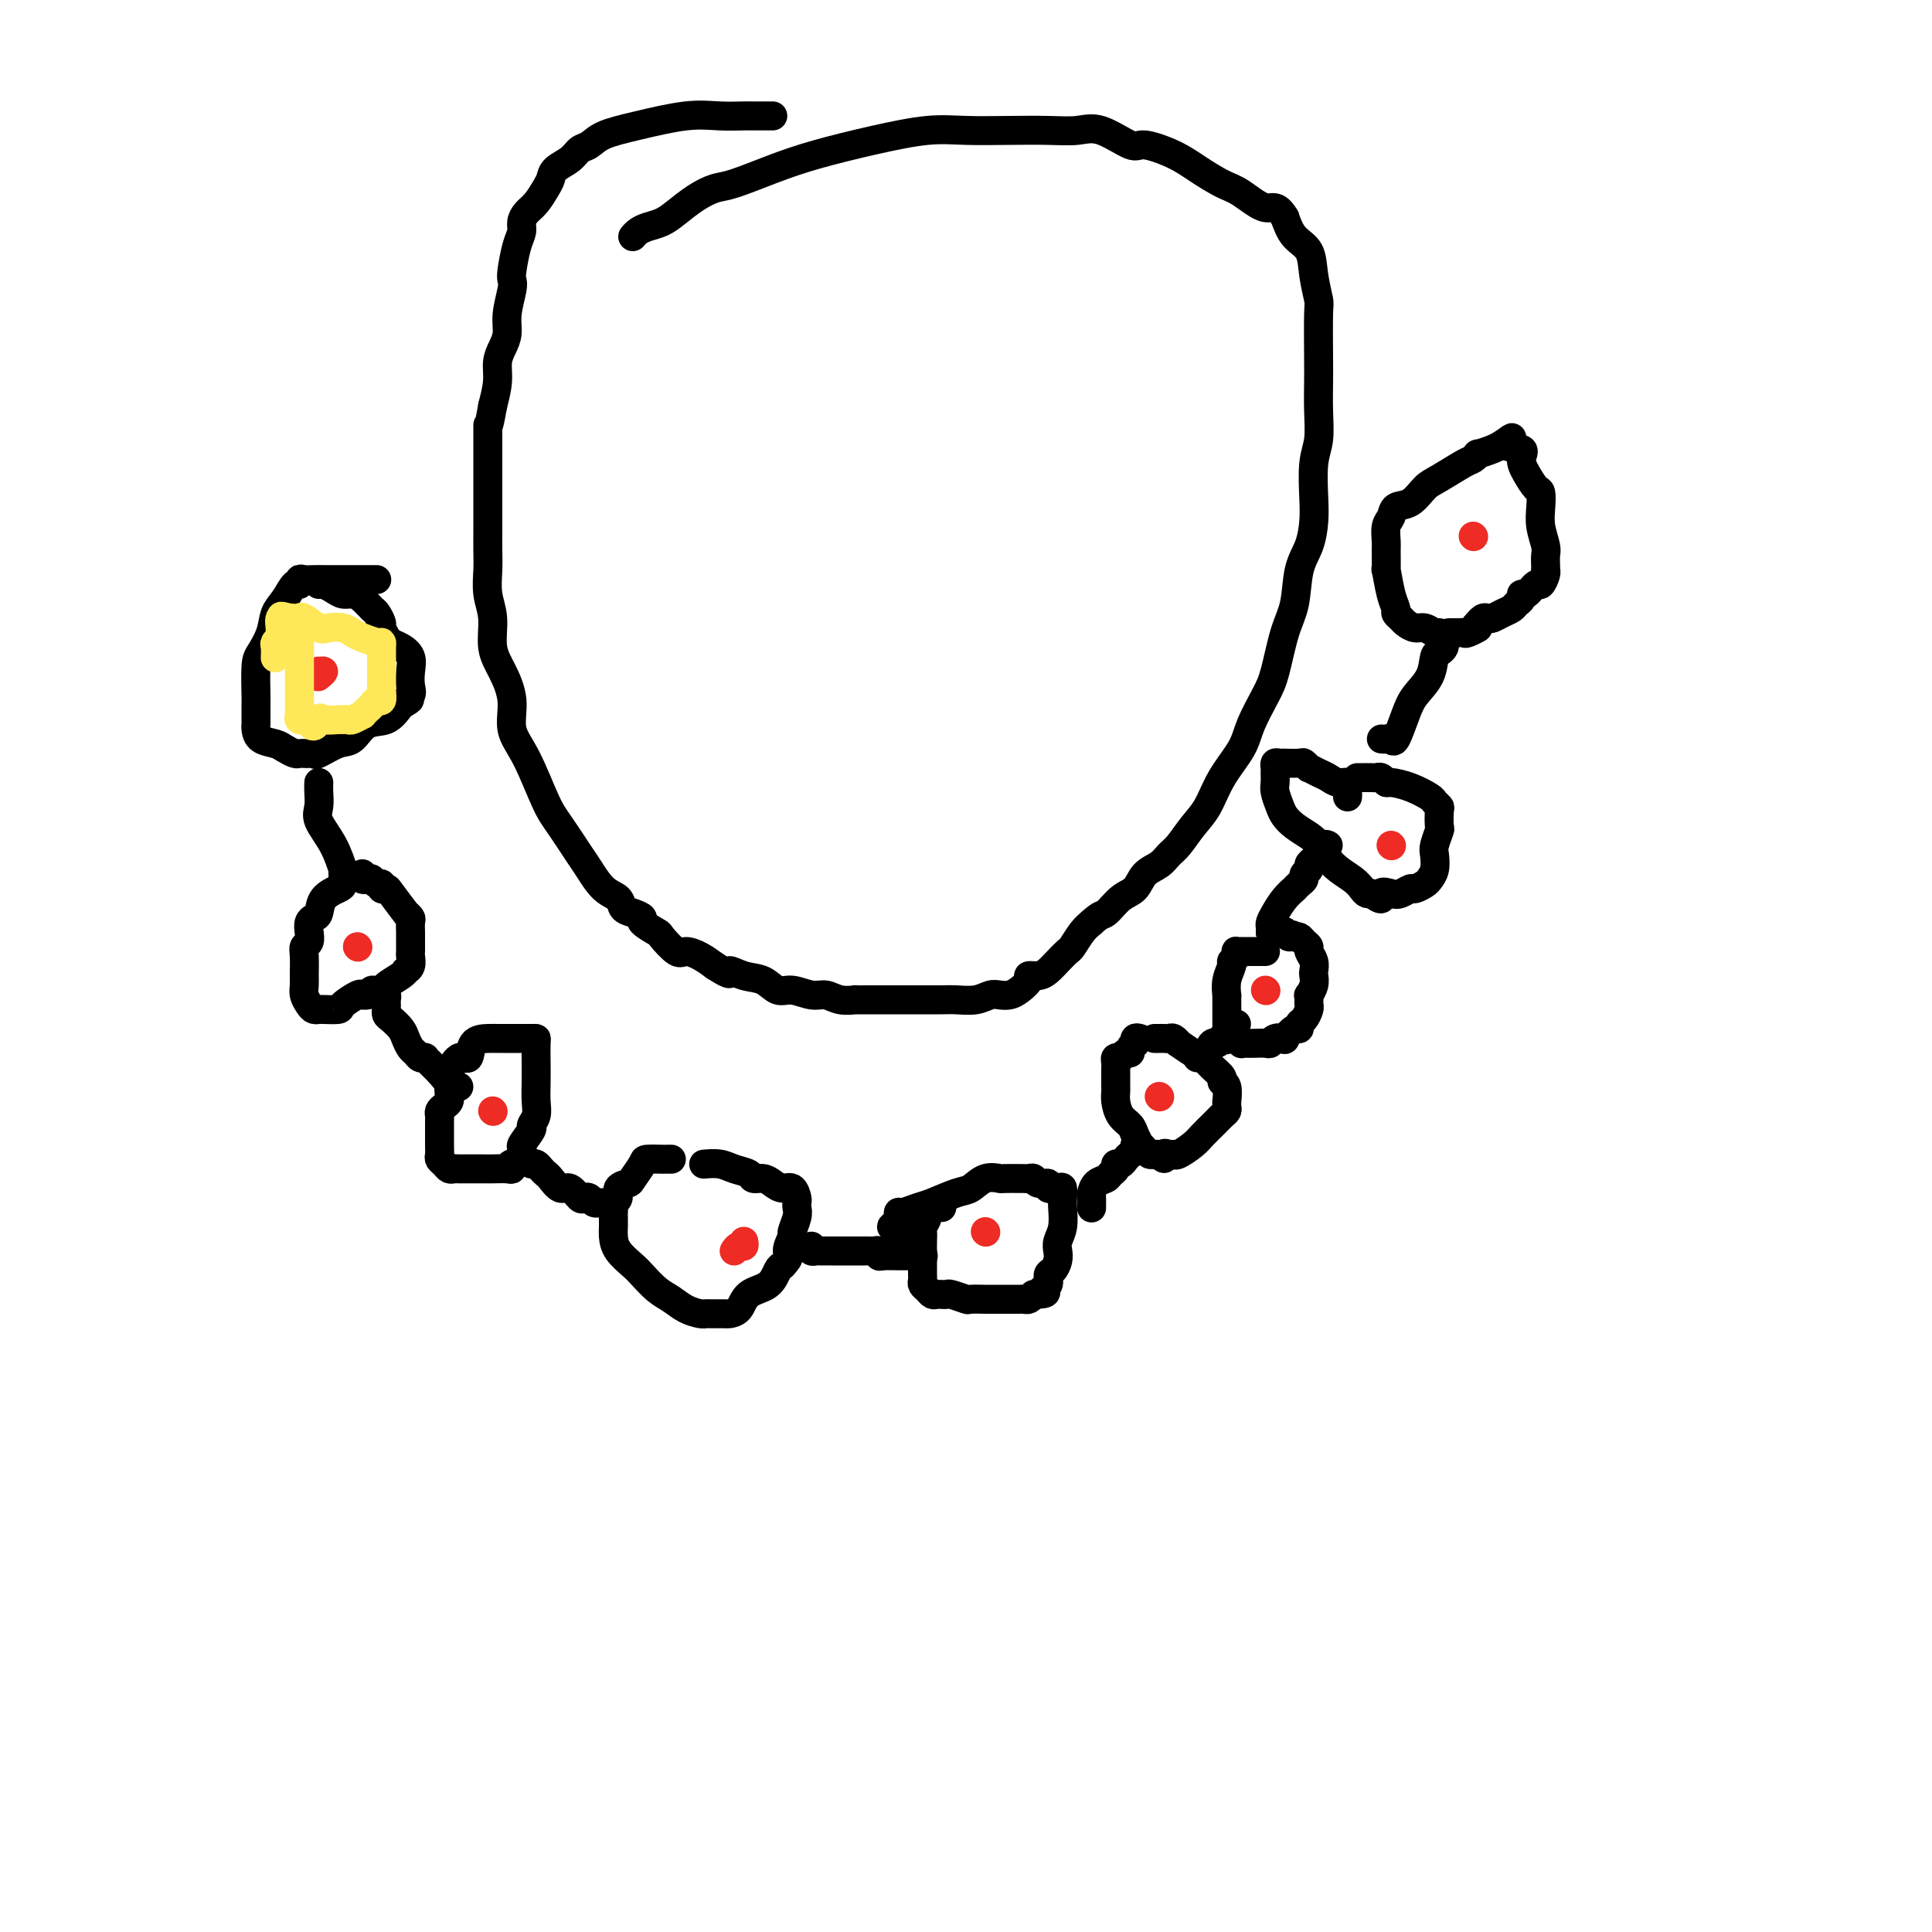 <svg viewBox='0 0 400 400' version='1.1' xmlns='http://www.w3.org/2000/svg' xmlns:xlink='http://www.w3.org/1999/xlink'><g fill='none' stroke='#000000' stroke-width='6' stroke-linecap='round' stroke-linejoin='round'><path d='M78,120c-3.939,0.003 -7.878,0.005 -10,0c-2.122,-0.005 -2.427,-0.018 -3,0c-0.573,0.018 -1.413,0.066 -2,0c-0.587,-0.066 -0.921,-0.248 -1,0c-0.079,0.248 0.096,0.925 0,1c-0.096,0.075 -0.463,-0.454 -1,0c-0.537,0.454 -1.244,1.889 -2,3c-0.756,1.111 -1.562,1.899 -2,3c-0.438,1.101 -0.510,2.517 -1,4c-0.490,1.483 -1.399,3.035 -2,4c-0.601,0.965 -0.893,1.344 -1,3c-0.107,1.656 -0.029,4.589 0,6c0.029,1.411 0.009,1.299 0,2c-0.009,0.701 -0.007,2.215 0,3c0.007,0.785 0.018,0.840 0,1c-0.018,0.160 -0.065,0.425 0,1c0.065,0.575 0.241,1.461 1,2c0.759,0.539 2.101,0.733 3,1c0.899,0.267 1.354,0.608 2,1c0.646,0.392 1.483,0.837 2,1c0.517,0.163 0.713,0.046 1,0c0.287,-0.046 0.664,-0.020 1,0c0.336,0.020 0.631,0.033 1,0c0.369,-0.033 0.811,-0.111 1,0c0.189,0.111 0.126,0.410 1,0c0.874,-0.410 2.684,-1.530 4,-2c1.316,-0.470 2.136,-0.291 3,-1c0.864,-0.709 1.771,-2.306 3,-3c1.229,-0.694 2.780,-0.484 4,-1c1.220,-0.516 2.110,-1.758 3,-3'/><path d='M83,146c3.106,-1.735 1.370,-1.073 1,-1c-0.370,0.073 0.627,-0.442 1,-1c0.373,-0.558 0.122,-1.157 0,-2c-0.122,-0.843 -0.114,-1.929 0,-3c0.114,-1.071 0.333,-2.127 0,-3c-0.333,-0.873 -1.218,-1.561 -2,-2c-0.782,-0.439 -1.463,-0.627 -2,-1c-0.537,-0.373 -0.932,-0.930 -1,-1c-0.068,-0.070 0.190,0.347 0,0c-0.190,-0.347 -0.827,-1.458 -1,-2c-0.173,-0.542 0.120,-0.513 0,-1c-0.120,-0.487 -0.651,-1.489 -1,-2c-0.349,-0.511 -0.516,-0.532 -1,-1c-0.484,-0.468 -1.285,-1.383 -2,-2c-0.715,-0.617 -1.344,-0.936 -2,-1c-0.656,-0.064 -1.339,0.126 -2,0c-0.661,-0.126 -1.302,-0.570 -2,-1c-0.698,-0.430 -1.455,-0.847 -2,-1c-0.545,-0.153 -0.877,-0.041 -1,0c-0.123,0.041 -0.035,0.012 0,0c0.035,-0.012 0.018,-0.006 0,0'/><path d='M66,162c-0.020,0.567 -0.040,1.133 0,2c0.040,0.867 0.141,2.033 0,3c-0.141,0.967 -0.522,1.733 0,3c0.522,1.267 1.948,3.033 3,5c1.052,1.967 1.729,4.133 2,5c0.271,0.867 0.135,0.433 0,0'/><path d='M71,180c-0.008,0.216 -0.015,0.433 0,1c0.015,0.567 0.054,1.486 0,2c-0.054,0.514 -0.200,0.623 -1,1c-0.800,0.377 -2.253,1.021 -3,2c-0.747,0.979 -0.788,2.294 -1,3c-0.212,0.706 -0.597,0.805 -1,1c-0.403,0.195 -0.826,0.487 -1,1c-0.174,0.513 -0.099,1.247 0,2c0.099,0.753 0.223,1.524 0,2c-0.223,0.476 -0.793,0.655 -1,1c-0.207,0.345 -0.053,0.855 0,2c0.053,1.145 0.003,2.923 0,4c-0.003,1.077 0.042,1.451 0,2c-0.042,0.549 -0.169,1.271 0,2c0.169,0.729 0.635,1.463 1,2c0.365,0.537 0.631,0.876 1,1c0.369,0.124 0.842,0.031 1,0c0.158,-0.031 0.000,-0.002 0,0c-0.000,0.002 0.157,-0.024 1,0c0.843,0.024 2.372,0.098 3,0c0.628,-0.098 0.354,-0.366 1,-1c0.646,-0.634 2.212,-1.632 3,-2c0.788,-0.368 0.796,-0.105 1,0c0.204,0.105 0.602,0.053 1,0'/><path d='M76,206c1.811,-0.699 0.839,-0.948 1,-1c0.161,-0.052 1.454,0.092 2,0c0.546,-0.092 0.346,-0.419 1,-1c0.654,-0.581 2.161,-1.416 3,-2c0.839,-0.584 1.009,-0.916 1,-1c-0.009,-0.084 -0.199,0.081 0,0c0.199,-0.081 0.785,-0.407 1,-1c0.215,-0.593 0.058,-1.453 0,-2c-0.058,-0.547 -0.016,-0.780 0,-1c0.016,-0.220 0.005,-0.426 0,-1c-0.005,-0.574 -0.005,-1.516 0,-2c0.005,-0.484 0.015,-0.509 0,-1c-0.015,-0.491 -0.054,-1.448 0,-2c0.054,-0.552 0.200,-0.698 0,-1c-0.200,-0.302 -0.746,-0.761 -1,-1c-0.254,-0.239 -0.216,-0.259 0,0c0.216,0.259 0.609,0.797 0,0c-0.609,-0.797 -2.219,-2.931 -3,-4c-0.781,-1.069 -0.734,-1.075 -1,-1c-0.266,0.075 -0.845,0.230 -1,0c-0.155,-0.230 0.112,-0.845 0,-1c-0.112,-0.155 -0.604,0.151 -1,0c-0.396,-0.151 -0.694,-0.758 -1,-1c-0.306,-0.242 -0.618,-0.117 -1,0c-0.382,0.117 -0.834,0.227 -1,0c-0.166,-0.227 -0.045,-0.792 0,-1c0.045,-0.208 0.013,-0.059 0,0c-0.013,0.059 -0.006,0.030 0,0'/><path d='M78,206c0.309,0.025 0.619,0.049 1,0c0.381,-0.049 0.834,-0.172 1,0c0.166,0.172 0.044,0.638 0,1c-0.044,0.362 -0.010,0.621 0,1c0.010,0.379 -0.005,0.878 0,1c0.005,0.122 0.029,-0.133 0,0c-0.029,0.133 -0.110,0.655 0,1c0.110,0.345 0.411,0.512 1,1c0.589,0.488 1.467,1.297 2,2c0.533,0.703 0.721,1.299 1,2c0.279,0.701 0.649,1.508 1,2c0.351,0.492 0.685,0.670 1,1c0.315,0.330 0.612,0.812 1,1c0.388,0.188 0.867,0.081 1,0c0.133,-0.081 -0.080,-0.137 0,0c0.080,0.137 0.451,0.468 1,1c0.549,0.532 1.274,1.266 2,2'/><path d='M91,222c2.244,2.711 1.356,1.489 1,1c-0.356,-0.489 -0.178,-0.244 0,0'/><path d='M95,225c-0.309,0.024 -0.618,0.048 -1,0c-0.382,-0.048 -0.837,-0.168 -1,0c-0.163,0.168 -0.033,0.622 0,1c0.033,0.378 -0.030,0.679 0,1c0.030,0.321 0.152,0.663 0,1c-0.152,0.337 -0.577,0.668 -1,1c-0.423,0.332 -0.846,0.665 -1,1c-0.154,0.335 -0.041,0.674 0,1c0.041,0.326 0.011,0.640 0,1c-0.011,0.360 -0.004,0.765 0,1c0.004,0.235 0.004,0.300 0,1c-0.004,0.700 -0.012,2.034 0,3c0.012,0.966 0.045,1.565 0,2c-0.045,0.435 -0.167,0.705 0,1c0.167,0.295 0.623,0.615 1,1c0.377,0.385 0.677,0.835 1,1c0.323,0.165 0.671,0.044 1,0c0.329,-0.044 0.639,-0.012 1,0c0.361,0.012 0.772,0.003 1,0c0.228,-0.003 0.271,0.000 1,0c0.729,-0.000 2.143,-0.004 3,0c0.857,0.004 1.156,0.016 2,0c0.844,-0.016 2.234,-0.059 3,0c0.766,0.059 0.910,0.220 1,0c0.090,-0.220 0.127,-0.822 0,-1c-0.127,-0.178 -0.419,0.067 0,0c0.419,-0.067 1.548,-0.448 2,-1c0.452,-0.552 0.226,-1.276 0,-2'/><path d='M108,238c0.338,-0.673 -0.316,-0.356 0,-1c0.316,-0.644 1.601,-2.247 2,-3c0.399,-0.753 -0.089,-0.654 0,-1c0.089,-0.346 0.756,-1.136 1,-2c0.244,-0.864 0.066,-1.801 0,-3c-0.066,-1.199 -0.020,-2.661 0,-4c0.020,-1.339 0.013,-2.555 0,-4c-0.013,-1.445 -0.031,-3.119 0,-4c0.031,-0.881 0.110,-0.968 0,-1c-0.110,-0.032 -0.411,-0.009 -1,0c-0.589,0.009 -1.467,0.002 -2,0c-0.533,-0.002 -0.720,-0.001 -1,0c-0.280,0.001 -0.654,0.000 -1,0c-0.346,-0.000 -0.664,0.001 -1,0c-0.336,-0.001 -0.691,-0.002 -1,0c-0.309,0.002 -0.572,0.008 -1,0c-0.428,-0.008 -1.022,-0.030 -2,0c-0.978,0.030 -2.339,0.112 -3,1c-0.661,0.888 -0.622,2.582 -1,3c-0.378,0.418 -1.173,-0.439 -2,0c-0.827,0.439 -1.686,2.173 -2,3c-0.314,0.827 -0.084,0.747 0,1c0.084,0.253 0.023,0.838 0,1c-0.023,0.162 -0.006,-0.101 0,0c0.006,0.101 0.002,0.566 0,1c-0.002,0.434 -0.000,0.838 0,1c0.000,0.162 0.000,0.081 0,0'/><path d='M110,241c0.335,-0.086 0.670,-0.173 1,0c0.330,0.173 0.654,0.605 1,1c0.346,0.395 0.712,0.754 1,1c0.288,0.246 0.497,0.378 1,1c0.503,0.622 1.301,1.735 2,2c0.699,0.265 1.300,-0.318 2,0c0.700,0.318 1.498,1.535 2,2c0.502,0.465 0.708,0.177 1,0c0.292,-0.177 0.669,-0.244 1,0c0.331,0.244 0.614,0.797 1,1c0.386,0.203 0.874,0.054 1,0c0.126,-0.054 -0.111,-0.015 0,0c0.111,0.015 0.568,0.004 1,0c0.432,-0.004 0.838,-0.001 1,0c0.162,0.001 0.081,0.001 0,0'/><path d='M139,240c-0.286,0.001 -0.572,0.001 -1,0c-0.428,-0.001 -0.997,-0.004 -1,0c-0.003,0.004 0.562,0.015 0,0c-0.562,-0.015 -2.249,-0.055 -3,0c-0.751,0.055 -0.564,0.203 -1,1c-0.436,0.797 -1.494,2.241 -2,3c-0.506,0.759 -0.461,0.833 -1,1c-0.539,0.167 -1.661,0.426 -2,1c-0.339,0.574 0.105,1.463 0,2c-0.105,0.537 -0.760,0.721 -1,1c-0.240,0.279 -0.064,0.651 0,1c0.064,0.349 0.017,0.673 0,1c-0.017,0.327 -0.003,0.657 0,1c0.003,0.343 -0.003,0.701 0,1c0.003,0.299 0.016,0.540 0,1c-0.016,0.460 -0.062,1.138 0,2c0.062,0.862 0.232,1.907 1,3c0.768,1.093 2.134,2.233 3,3c0.866,0.767 1.234,1.162 2,2c0.766,0.838 1.932,2.119 3,3c1.068,0.881 2.038,1.360 3,2c0.962,0.640 1.915,1.439 3,2c1.085,0.561 2.303,0.883 3,1c0.697,0.117 0.873,0.030 1,0c0.127,-0.030 0.206,-0.004 1,0c0.794,0.004 2.303,-0.014 3,0c0.697,0.014 0.582,0.060 1,0c0.418,-0.060 1.369,-0.226 2,-1c0.631,-0.774 0.942,-2.156 2,-3c1.058,-0.844 2.862,-1.150 4,-2c1.138,-0.850 1.611,-2.243 2,-3c0.389,-0.757 0.695,-0.879 1,-1'/><path d='M162,262c2.018,-2.050 1.063,-2.174 1,-3c-0.063,-0.826 0.768,-2.354 1,-3c0.232,-0.646 -0.133,-0.409 0,-1c0.133,-0.591 0.766,-2.008 1,-3c0.234,-0.992 0.071,-1.557 0,-2c-0.071,-0.443 -0.049,-0.762 0,-1c0.049,-0.238 0.127,-0.393 0,-1c-0.127,-0.607 -0.458,-1.664 -1,-2c-0.542,-0.336 -1.295,0.051 -2,0c-0.705,-0.051 -1.361,-0.538 -2,-1c-0.639,-0.462 -1.262,-0.898 -2,-1c-0.738,-0.102 -1.592,0.130 -2,0c-0.408,-0.130 -0.369,-0.623 -1,-1c-0.631,-0.377 -1.932,-0.637 -3,-1c-1.068,-0.363 -1.903,-0.828 -3,-1c-1.097,-0.172 -2.456,-0.049 -3,0c-0.544,0.049 -0.272,0.025 0,0'/><path d='M168,258c-0.097,0.423 -0.195,0.845 0,1c0.195,0.155 0.682,0.041 1,0c0.318,-0.041 0.466,-0.011 1,0c0.534,0.011 1.452,0.003 2,0c0.548,-0.003 0.725,-0.001 1,0c0.275,0.001 0.647,0.000 1,0c0.353,-0.000 0.686,-0.000 1,0c0.314,0.000 0.609,0.000 1,0c0.391,-0.000 0.878,-0.000 1,0c0.122,0.000 -0.122,0.000 0,0c0.122,-0.000 0.611,-0.001 1,0c0.389,0.001 0.678,0.004 1,0c0.322,-0.004 0.676,-0.015 1,0c0.324,0.015 0.617,0.057 1,0c0.383,-0.057 0.854,-0.211 1,0c0.146,0.211 -0.034,0.789 0,1c0.034,0.211 0.283,0.057 1,0c0.717,-0.057 1.904,-0.015 3,0c1.096,0.015 2.103,0.004 3,0c0.897,-0.004 1.685,-0.001 2,0c0.315,0.001 0.158,0.001 0,0'/><path d='M195,250c-0.342,-0.012 -0.684,-0.024 -1,0c-0.316,0.024 -0.607,0.086 -1,0c-0.393,-0.086 -0.890,-0.318 -1,0c-0.110,0.318 0.167,1.187 0,2c-0.167,0.813 -0.777,1.568 -1,2c-0.223,0.432 -0.060,0.539 0,1c0.060,0.461 0.016,1.275 0,2c-0.016,0.725 -0.004,1.360 0,2c0.004,0.640 0.000,1.285 0,2c-0.000,0.715 0.003,1.501 0,2c-0.003,0.499 -0.012,0.712 0,1c0.012,0.288 0.044,0.652 0,1c-0.044,0.348 -0.166,0.682 0,1c0.166,0.318 0.618,0.621 1,1c0.382,0.379 0.694,0.834 1,1c0.306,0.166 0.604,0.044 1,0c0.396,-0.044 0.888,-0.008 1,0c0.112,0.008 -0.155,-0.012 0,0c0.155,0.012 0.732,0.056 1,0c0.268,-0.056 0.228,-0.211 1,0c0.772,0.211 2.357,0.789 3,1c0.643,0.211 0.343,0.057 1,0c0.657,-0.057 2.269,-0.015 3,0c0.731,0.015 0.581,0.004 1,0c0.419,-0.004 1.408,-0.001 2,0c0.592,0.001 0.789,0.001 1,0c0.211,-0.001 0.438,-0.003 1,0c0.562,0.003 1.460,0.011 2,0c0.540,-0.011 0.722,-0.041 1,0c0.278,0.041 0.651,0.155 1,0c0.349,-0.155 0.675,-0.577 1,-1'/><path d='M214,268c3.793,-0.041 2.274,-0.644 2,-1c-0.274,-0.356 0.697,-0.466 1,-1c0.303,-0.534 -0.064,-1.494 0,-2c0.064,-0.506 0.557,-0.560 1,-1c0.443,-0.440 0.837,-1.266 1,-2c0.163,-0.734 0.096,-1.375 0,-2c-0.096,-0.625 -0.221,-1.233 0,-2c0.221,-0.767 0.790,-1.694 1,-3c0.210,-1.306 0.062,-2.990 0,-4c-0.062,-1.010 -0.039,-1.347 0,-2c0.039,-0.653 0.095,-1.624 0,-2c-0.095,-0.376 -0.340,-0.157 -1,0c-0.660,0.157 -1.735,0.252 -2,0c-0.265,-0.252 0.279,-0.852 0,-1c-0.279,-0.148 -1.382,0.157 -2,0c-0.618,-0.157 -0.751,-0.774 -1,-1c-0.249,-0.226 -0.614,-0.060 -1,0c-0.386,0.060 -0.792,0.014 -1,0c-0.208,-0.014 -0.219,0.003 -1,0c-0.781,-0.003 -2.332,-0.027 -3,0c-0.668,0.027 -0.455,0.105 -1,0c-0.545,-0.105 -1.850,-0.393 -3,0c-1.150,0.393 -2.147,1.468 -3,2c-0.853,0.532 -1.563,0.520 -3,1c-1.437,0.480 -3.600,1.452 -5,2c-1.400,0.548 -2.035,0.672 -3,1c-0.965,0.328 -2.259,0.861 -3,1c-0.741,0.139 -0.930,-0.116 -1,0c-0.070,0.116 -0.020,0.605 0,1c0.020,0.395 0.010,0.698 0,1'/><path d='M186,253c-2.785,1.558 -0.746,0.954 0,1c0.746,0.046 0.201,0.743 0,1c-0.201,0.257 -0.057,0.073 0,0c0.057,-0.073 0.029,-0.037 0,0'/><path d='M226,250c0.001,0.087 0.002,0.174 0,0c-0.002,-0.174 -0.008,-0.610 0,-1c0.008,-0.390 0.029,-0.734 0,-1c-0.029,-0.266 -0.109,-0.452 0,-1c0.109,-0.548 0.407,-1.457 1,-2c0.593,-0.543 1.482,-0.719 2,-1c0.518,-0.281 0.664,-0.667 1,-1c0.336,-0.333 0.863,-0.614 1,-1c0.137,-0.386 -0.117,-0.877 0,-1c0.117,-0.123 0.605,0.121 1,0c0.395,-0.121 0.698,-0.607 1,-1c0.302,-0.393 0.603,-0.694 1,-1c0.397,-0.306 0.890,-0.618 1,-1c0.110,-0.382 -0.163,-0.834 0,-1c0.163,-0.166 0.761,-0.048 1,0c0.239,0.048 0.120,0.024 0,0'/><path d='M236,215c-0.414,-0.119 -0.828,-0.238 -1,0c-0.172,0.238 -0.102,0.833 0,1c0.102,0.167 0.235,-0.095 0,0c-0.235,0.095 -0.837,0.546 -1,1c-0.163,0.454 0.114,0.909 0,1c-0.114,0.091 -0.619,-0.183 -1,0c-0.381,0.183 -0.638,0.823 -1,1c-0.362,0.177 -0.829,-0.107 -1,0c-0.171,0.107 -0.046,0.606 0,1c0.046,0.394 0.012,0.683 0,1c-0.012,0.317 -0.003,0.662 0,1c0.003,0.338 0.000,0.670 0,1c-0.000,0.330 0.002,0.658 0,1c-0.002,0.342 -0.008,0.696 0,1c0.008,0.304 0.029,0.556 0,1c-0.029,0.444 -0.109,1.079 0,2c0.109,0.921 0.407,2.127 1,3c0.593,0.873 1.482,1.414 2,2c0.518,0.586 0.664,1.219 1,2c0.336,0.781 0.863,1.712 1,2c0.137,0.288 -0.117,-0.066 0,0c0.117,0.066 0.606,0.554 1,1c0.394,0.446 0.693,0.852 1,1c0.307,0.148 0.621,0.040 1,0c0.379,-0.040 0.823,-0.011 1,0c0.177,0.011 0.089,0.006 0,0'/><path d='M240,239c1.573,1.700 1.006,0.449 1,0c-0.006,-0.449 0.550,-0.098 1,0c0.450,0.098 0.793,-0.057 1,0c0.207,0.057 0.279,0.328 1,0c0.721,-0.328 2.091,-1.254 3,-2c0.909,-0.746 1.358,-1.313 2,-2c0.642,-0.687 1.479,-1.493 2,-2c0.521,-0.507 0.728,-0.715 1,-1c0.272,-0.285 0.608,-0.648 1,-1c0.392,-0.352 0.838,-0.693 1,-1c0.162,-0.307 0.039,-0.579 0,-1c-0.039,-0.421 0.005,-0.991 0,-1c-0.005,-0.009 -0.060,0.542 0,0c0.060,-0.542 0.234,-2.177 0,-3c-0.234,-0.823 -0.876,-0.835 -1,-1c-0.124,-0.165 0.271,-0.483 0,-1c-0.271,-0.517 -1.206,-1.234 -2,-2c-0.794,-0.766 -1.445,-1.582 -2,-2c-0.555,-0.418 -1.013,-0.438 -2,-1c-0.987,-0.562 -2.502,-1.667 -3,-2c-0.498,-0.333 0.021,0.107 0,0c-0.021,-0.107 -0.584,-0.761 -1,-1c-0.416,-0.239 -0.686,-0.064 -1,0c-0.314,0.064 -0.672,0.017 -1,0c-0.328,-0.017 -0.627,-0.005 -1,0c-0.373,0.005 -0.821,0.001 -1,0c-0.179,-0.001 -0.090,-0.001 0,0'/><path d='M248,219c-0.122,-0.001 -0.244,-0.002 0,0c0.244,0.002 0.853,0.007 1,0c0.147,-0.007 -0.168,-0.025 0,0c0.168,0.025 0.819,0.094 1,0c0.181,-0.094 -0.109,-0.351 0,-1c0.109,-0.649 0.617,-1.691 1,-2c0.383,-0.309 0.642,0.115 1,0c0.358,-0.115 0.817,-0.769 1,-1c0.183,-0.231 0.091,-0.037 0,0c-0.091,0.037 -0.182,-0.081 0,0c0.182,0.081 0.636,0.362 1,0c0.364,-0.362 0.636,-1.367 1,-2c0.364,-0.633 0.818,-0.895 1,-1c0.182,-0.105 0.091,-0.052 0,0'/><path d='M262,197c-0.115,0.000 -0.231,0.000 -1,0c-0.769,-0.000 -2.192,-0.001 -3,0c-0.808,0.001 -1.000,0.003 -1,0c-0.000,-0.003 0.192,-0.012 0,0c-0.192,0.012 -0.768,0.043 -1,0c-0.232,-0.043 -0.118,-0.161 0,0c0.118,0.161 0.242,0.601 0,1c-0.242,0.399 -0.849,0.758 -1,1c-0.151,0.242 0.156,0.369 0,1c-0.156,0.631 -0.774,1.768 -1,3c-0.226,1.232 -0.061,2.559 0,3c0.061,0.441 0.016,-0.003 0,0c-0.016,0.003 -0.004,0.452 0,1c0.004,0.548 0.001,1.194 0,2c-0.001,0.806 -0.000,1.773 0,2c0.000,0.227 0.000,-0.285 0,0c-0.000,0.285 -0.000,1.367 0,2c0.000,0.633 0.000,0.816 0,1'/><path d='M254,214c-0.204,2.543 -0.213,1.399 0,1c0.213,-0.399 0.648,-0.054 1,0c0.352,0.054 0.622,-0.181 1,0c0.378,0.181 0.864,0.780 1,1c0.136,0.220 -0.080,0.060 0,0c0.080,-0.060 0.454,-0.020 1,0c0.546,0.020 1.265,0.019 2,0c0.735,-0.019 1.488,-0.056 2,0c0.512,0.056 0.785,0.203 1,0c0.215,-0.203 0.373,-0.757 1,-1c0.627,-0.243 1.722,-0.173 2,0c0.278,0.173 -0.263,0.451 0,0c0.263,-0.451 1.328,-1.630 2,-2c0.672,-0.370 0.951,0.070 1,0c0.049,-0.070 -0.130,-0.648 0,-1c0.130,-0.352 0.571,-0.477 1,-1c0.429,-0.523 0.846,-1.445 1,-2c0.154,-0.555 0.045,-0.743 0,-1c-0.045,-0.257 -0.026,-0.584 0,-1c0.026,-0.416 0.059,-0.923 0,-1c-0.059,-0.077 -0.211,0.275 0,0c0.211,-0.275 0.785,-1.177 1,-2c0.215,-0.823 0.073,-1.569 0,-2c-0.073,-0.431 -0.075,-0.549 0,-1c0.075,-0.451 0.227,-1.235 0,-2c-0.227,-0.765 -0.834,-1.512 -1,-2c-0.166,-0.488 0.110,-0.719 0,-1c-0.110,-0.281 -0.607,-0.614 -1,-1c-0.393,-0.386 -0.684,-0.825 -1,-1c-0.316,-0.175 -0.658,-0.088 -1,0'/><path d='M268,194c-0.781,-1.022 -0.734,-0.078 -1,0c-0.266,0.078 -0.846,-0.711 -1,-1c-0.154,-0.289 0.116,-0.077 0,0c-0.116,0.077 -0.619,0.021 -1,0c-0.381,-0.021 -0.641,-0.006 -1,0c-0.359,0.006 -0.817,0.002 -1,0c-0.183,-0.002 -0.092,-0.001 0,0'/><path d='M263,193c0.019,-0.350 0.037,-0.700 0,-1c-0.037,-0.300 -0.130,-0.549 0,-1c0.130,-0.451 0.482,-1.105 1,-2c0.518,-0.895 1.200,-2.033 2,-3c0.800,-0.967 1.716,-1.765 2,-2c0.284,-0.235 -0.063,0.092 0,0c0.063,-0.092 0.538,-0.602 1,-1c0.462,-0.398 0.911,-0.684 1,-1c0.089,-0.316 -0.183,-0.661 0,-1c0.183,-0.339 0.822,-0.673 1,-1c0.178,-0.327 -0.106,-0.648 0,-1c0.106,-0.352 0.603,-0.735 1,-1c0.397,-0.265 0.694,-0.411 1,-1c0.306,-0.589 0.621,-1.620 1,-2c0.379,-0.380 0.823,-0.109 1,0c0.177,0.109 0.089,0.054 0,0'/><path d='M279,165c0.013,-0.342 0.025,-0.683 0,-1c-0.025,-0.317 -0.089,-0.609 0,-1c0.089,-0.391 0.331,-0.879 0,-1c-0.331,-0.121 -1.237,0.126 -2,0c-0.763,-0.126 -1.385,-0.626 -2,-1c-0.615,-0.374 -1.223,-0.622 -2,-1c-0.777,-0.378 -1.722,-0.886 -2,-1c-0.278,-0.114 0.112,0.166 0,0c-0.112,-0.166 -0.726,-0.776 -1,-1c-0.274,-0.224 -0.207,-0.061 -1,0c-0.793,0.061 -2.447,0.020 -3,0c-0.553,-0.020 -0.005,-0.017 0,0c0.005,0.017 -0.534,0.049 -1,0c-0.466,-0.049 -0.858,-0.180 -1,0c-0.142,0.180 -0.035,0.671 0,1c0.035,0.329 -0.002,0.497 0,1c0.002,0.503 0.044,1.342 0,2c-0.044,0.658 -0.174,1.135 0,2c0.174,0.865 0.651,2.117 1,3c0.349,0.883 0.571,1.398 1,2c0.429,0.602 1.067,1.291 2,2c0.933,0.709 2.162,1.436 3,2c0.838,0.564 1.285,0.964 2,2c0.715,1.036 1.698,2.708 3,4c1.302,1.292 2.923,2.202 4,3c1.077,0.798 1.608,1.482 2,2c0.392,0.518 0.644,0.870 1,1c0.356,0.130 0.816,0.037 1,0c0.184,-0.037 0.092,-0.019 0,0'/><path d='M284,185c2.831,2.170 1.909,0.596 2,0c0.091,-0.596 1.194,-0.215 2,0c0.806,0.215 1.315,0.266 2,0c0.685,-0.266 1.546,-0.847 2,-1c0.454,-0.153 0.500,0.121 1,0c0.500,-0.121 1.453,-0.636 2,-1c0.547,-0.364 0.686,-0.578 1,-1c0.314,-0.422 0.802,-1.053 1,-2c0.198,-0.947 0.105,-2.212 0,-3c-0.105,-0.788 -0.223,-1.100 0,-2c0.223,-0.900 0.788,-2.388 1,-3c0.212,-0.612 0.070,-0.348 0,-1c-0.070,-0.652 -0.069,-2.220 0,-3c0.069,-0.780 0.204,-0.773 0,-1c-0.204,-0.227 -0.747,-0.687 -1,-1c-0.253,-0.313 -0.214,-0.480 -1,-1c-0.786,-0.520 -2.396,-1.393 -4,-2c-1.604,-0.607 -3.202,-0.947 -4,-1c-0.798,-0.053 -0.795,0.182 -1,0c-0.205,-0.182 -0.619,-0.781 -1,-1c-0.381,-0.219 -0.729,-0.059 -1,0c-0.271,0.059 -0.464,0.016 -1,0c-0.536,-0.016 -1.413,-0.004 -2,0c-0.587,0.004 -0.882,0.001 -1,0c-0.118,-0.001 -0.059,-0.001 0,0'/><path d='M286,153c0.326,0.034 0.652,0.067 1,0c0.348,-0.067 0.716,-0.236 1,0c0.284,0.236 0.482,0.876 1,0c0.518,-0.876 1.357,-3.267 2,-5c0.643,-1.733 1.090,-2.807 2,-4c0.910,-1.193 2.282,-2.504 3,-4c0.718,-1.496 0.781,-3.175 1,-4c0.219,-0.825 0.595,-0.795 1,-1c0.405,-0.205 0.841,-0.643 1,-1c0.159,-0.357 0.043,-0.632 0,-1c-0.043,-0.368 -0.011,-0.830 0,-1c0.011,-0.170 0.003,-0.049 0,0c-0.003,0.049 -0.002,0.024 0,0'/><path d='M299,132c-0.358,-0.455 -0.716,-0.909 -1,-1c-0.284,-0.091 -0.496,0.183 -1,0c-0.504,-0.183 -1.302,-0.823 -2,-1c-0.698,-0.177 -1.297,0.108 -2,0c-0.703,-0.108 -1.512,-0.609 -2,-1c-0.488,-0.391 -0.656,-0.671 -1,-1c-0.344,-0.329 -0.863,-0.708 -1,-1c-0.137,-0.292 0.107,-0.498 0,-1c-0.107,-0.502 -0.564,-1.298 -1,-3c-0.436,-1.702 -0.850,-4.308 -1,-5c-0.150,-0.692 -0.037,0.531 0,0c0.037,-0.531 -0.003,-2.815 0,-4c0.003,-1.185 0.048,-1.271 0,-2c-0.048,-0.729 -0.189,-2.100 0,-3c0.189,-0.900 0.709,-1.328 1,-2c0.291,-0.672 0.354,-1.588 1,-2c0.646,-0.412 1.874,-0.320 3,-1c1.126,-0.680 2.148,-2.134 3,-3c0.852,-0.866 1.532,-1.145 3,-2c1.468,-0.855 3.723,-2.284 5,-3c1.277,-0.716 1.575,-0.717 2,-1c0.425,-0.283 0.976,-0.846 1,-1c0.024,-0.154 -0.478,0.103 0,0c0.478,-0.103 1.936,-0.566 3,-1c1.064,-0.434 1.732,-0.838 2,-1c0.268,-0.162 0.134,-0.081 0,0'/><path d='M311,92c3.755,-2.668 1.142,-0.837 1,0c-0.142,0.837 2.186,0.681 3,1c0.814,0.319 0.113,1.113 0,2c-0.113,0.887 0.361,1.867 1,3c0.639,1.133 1.443,2.418 2,3c0.557,0.582 0.867,0.459 1,1c0.133,0.541 0.088,1.745 0,3c-0.088,1.255 -0.220,2.561 0,4c0.220,1.439 0.791,3.012 1,4c0.209,0.988 0.057,1.391 0,2c-0.057,0.609 -0.018,1.425 0,2c0.018,0.575 0.017,0.908 0,1c-0.017,0.092 -0.050,-0.059 0,0c0.050,0.059 0.181,0.327 0,1c-0.181,0.673 -0.675,1.753 -1,2c-0.325,0.247 -0.483,-0.337 -1,0c-0.517,0.337 -1.395,1.596 -2,2c-0.605,0.404 -0.938,-0.047 -1,0c-0.062,0.047 0.149,0.591 0,1c-0.149,0.409 -0.656,0.684 -1,1c-0.344,0.316 -0.526,0.672 -1,1c-0.474,0.328 -1.241,0.627 -2,1c-0.759,0.373 -1.510,0.818 -2,1c-0.490,0.182 -0.719,0.100 -1,0c-0.281,-0.100 -0.614,-0.219 -1,0c-0.386,0.219 -0.825,0.777 -1,1c-0.175,0.223 -0.088,0.112 0,0'/><path d='M306,129c-2.056,2.022 -0.196,1.078 0,1c0.196,-0.078 -1.271,0.711 -2,1c-0.729,0.289 -0.721,0.077 -1,0c-0.279,-0.077 -0.845,-0.021 -1,0c-0.155,0.021 0.103,0.006 0,0c-0.103,-0.006 -0.566,-0.001 -1,0c-0.434,0.001 -0.838,0.000 -1,0c-0.162,-0.000 -0.081,-0.000 0,0'/></g>
<g fill='none' stroke='#EE2B24' stroke-width='6' stroke-linecap='round' stroke-linejoin='round'><path d='M66,140c0.038,-0.431 0.077,-0.861 0,-1c-0.077,-0.139 -0.268,0.014 0,0c0.268,-0.014 0.995,-0.196 1,0c0.005,0.196 -0.713,0.770 -1,1c-0.287,0.230 -0.144,0.115 0,0'/><path d='M74,196c0.000,0.000 0.100,0.100 0.1,0.1'/><path d='M102,230c0.000,0.000 0.100,0.100 0.1,0.1'/><path d='M152,259c0.310,-0.452 0.619,-0.905 1,-1c0.381,-0.095 0.833,0.167 1,0c0.167,-0.167 0.048,-0.762 0,-1c-0.048,-0.238 -0.024,-0.119 0,0'/><path d='M204,255c0.000,0.000 0.100,0.100 0.1,0.1'/><path d='M240,227c0.000,0.000 0.100,0.100 0.1,0.1'/><path d='M262,205c0.000,0.000 0.100,0.100 0.1,0.1'/><path d='M288,175c0.000,0.000 0.100,0.100 0.1,0.1'/><path d='M305,111c0.000,0.000 0.100,0.100 0.1,0.1'/></g>
<g fill='none' stroke='#FEE859' stroke-width='6' stroke-linecap='round' stroke-linejoin='round'><path d='M62,132c0.000,-0.097 0.000,-0.195 0,0c-0.000,0.195 -0.000,0.682 0,1c0.000,0.318 0.000,0.466 0,1c-0.000,0.534 -0.000,1.452 0,2c0.000,0.548 0.000,0.724 0,1c-0.000,0.276 -0.000,0.651 0,1c0.000,0.349 0.000,0.671 0,1c-0.000,0.329 -0.000,0.666 0,1c0.000,0.334 0.000,0.666 0,1c-0.000,0.334 -0.000,0.671 0,1c0.000,0.329 0.000,0.651 0,1c-0.000,0.349 -0.002,0.724 0,1c0.002,0.276 0.006,0.452 0,1c-0.006,0.548 -0.022,1.466 0,2c0.022,0.534 0.083,0.682 0,1c-0.083,0.318 -0.309,0.805 0,1c0.309,0.195 1.155,0.097 2,0'/><path d='M64,149c0.747,2.630 1.615,0.704 2,0c0.385,-0.704 0.287,-0.188 1,0c0.713,0.188 2.237,0.046 3,0c0.763,-0.046 0.764,0.003 1,0c0.236,-0.003 0.707,-0.056 1,0c0.293,0.056 0.407,0.223 1,0c0.593,-0.223 1.664,-0.834 2,-1c0.336,-0.166 -0.064,0.115 0,0c0.064,-0.115 0.592,-0.625 1,-1c0.408,-0.375 0.698,-0.615 1,-1c0.302,-0.385 0.617,-0.915 1,-1c0.383,-0.085 0.835,0.276 1,0c0.165,-0.276 0.044,-1.187 0,-2c-0.044,-0.813 -0.012,-1.527 0,-2c0.012,-0.473 0.003,-0.703 0,-1c-0.003,-0.297 -0.001,-0.660 0,-1c0.001,-0.340 0.001,-0.655 0,-1c-0.001,-0.345 -0.001,-0.718 0,-1c0.001,-0.282 0.005,-0.471 0,-1c-0.005,-0.529 -0.018,-1.398 0,-2c0.018,-0.602 0.067,-0.935 0,-1c-0.067,-0.065 -0.248,0.140 -1,0c-0.752,-0.140 -2.073,-0.624 -3,-1c-0.927,-0.376 -1.460,-0.644 -2,-1c-0.540,-0.356 -1.086,-0.799 -2,-1c-0.914,-0.201 -2.195,-0.159 -3,0c-0.805,0.159 -1.133,0.435 -2,0c-0.867,-0.435 -2.274,-1.580 -3,-2c-0.726,-0.420 -0.772,-0.113 -1,0c-0.228,0.113 -0.636,0.032 -1,0c-0.364,-0.032 -0.682,-0.016 -1,0'/><path d='M60,128c-3.101,-0.888 -1.353,-0.107 -1,0c0.353,0.107 -0.690,-0.461 -1,0c-0.310,0.461 0.113,1.952 0,3c-0.113,1.048 -0.762,1.652 -1,2c-0.238,0.348 -0.064,0.440 0,1c0.064,0.560 0.018,1.589 0,2c-0.018,0.411 -0.009,0.206 0,0'/></g>
<g fill='none' stroke='#000000' stroke-width='6' stroke-linecap='round' stroke-linejoin='round'><path d='M160,24c-0.362,0.000 -0.724,0.000 -1,0c-0.276,-0.000 -0.466,-0.002 -1,0c-0.534,0.002 -1.410,0.006 -2,0c-0.590,-0.006 -0.892,-0.024 -2,0c-1.108,0.024 -3.021,0.090 -5,0c-1.979,-0.090 -4.025,-0.337 -7,0c-2.975,0.337 -6.879,1.259 -10,2c-3.121,0.741 -5.460,1.301 -7,2c-1.540,0.699 -2.283,1.539 -3,2c-0.717,0.461 -1.410,0.545 -2,1c-0.590,0.455 -1.078,1.280 -2,2c-0.922,0.720 -2.278,1.333 -3,2c-0.722,0.667 -0.810,1.386 -1,2c-0.190,0.614 -0.481,1.123 -1,2c-0.519,0.877 -1.266,2.123 -2,3c-0.734,0.877 -1.454,1.387 -2,2c-0.546,0.613 -0.917,1.330 -1,2c-0.083,0.670 0.122,1.293 0,2c-0.122,0.707 -0.573,1.497 -1,3c-0.427,1.503 -0.832,3.718 -1,5c-0.168,1.282 -0.100,1.631 0,2c0.100,0.369 0.233,0.759 0,2c-0.233,1.241 -0.832,3.335 -1,5c-0.168,1.665 0.096,2.902 0,4c-0.096,1.098 -0.551,2.057 -1,3c-0.449,0.943 -0.890,1.869 -1,3c-0.110,1.131 0.111,2.466 0,4c-0.111,1.534 -0.556,3.267 -1,5'/><path d='M102,84c-1.000,5.811 -1.000,3.838 -1,4c0.000,0.162 0.000,2.458 0,4c-0.000,1.542 -0.000,2.331 0,4c0.000,1.669 0.000,4.220 0,6c-0.000,1.780 -0.001,2.790 0,4c0.001,1.210 0.004,2.622 0,4c-0.004,1.378 -0.017,2.724 0,4c0.017,1.276 0.062,2.482 0,4c-0.062,1.518 -0.233,3.349 0,5c0.233,1.651 0.869,3.123 1,5c0.131,1.877 -0.244,4.160 0,6c0.244,1.840 1.108,3.238 2,5c0.892,1.762 1.812,3.890 2,6c0.188,2.110 -0.356,4.204 0,6c0.356,1.796 1.614,3.294 3,6c1.386,2.706 2.902,6.619 4,9c1.098,2.381 1.779,3.228 3,5c1.221,1.772 2.981,4.467 4,6c1.019,1.533 1.298,1.902 2,3c0.702,1.098 1.829,2.924 3,4c1.171,1.076 2.388,1.400 3,2c0.612,0.600 0.620,1.474 1,2c0.380,0.526 1.133,0.702 2,1c0.867,0.298 1.850,0.718 2,1c0.150,0.282 -0.533,0.425 0,1c0.533,0.575 2.281,1.582 3,2c0.719,0.418 0.408,0.247 1,1c0.592,0.753 2.086,2.429 3,3c0.914,0.571 1.246,0.038 2,0c0.754,-0.038 1.930,0.418 3,1c1.070,0.582 2.035,1.291 3,2'/><path d='M148,200c4.110,2.648 2.885,1.269 3,1c0.115,-0.269 1.570,0.573 3,1c1.430,0.427 2.833,0.439 4,1c1.167,0.561 2.096,1.671 3,2c0.904,0.329 1.781,-0.122 3,0c1.219,0.122 2.779,0.817 4,1c1.221,0.183 2.103,-0.147 3,0c0.897,0.147 1.811,0.771 3,1c1.189,0.229 2.655,0.061 3,0c0.345,-0.061 -0.432,-0.016 0,0c0.432,0.016 2.072,0.004 3,0c0.928,-0.004 1.142,-0.001 2,0c0.858,0.001 2.358,0.001 4,0c1.642,-0.001 3.427,-0.004 5,0c1.573,0.004 2.935,0.015 4,0c1.065,-0.015 1.832,-0.056 3,0c1.168,0.056 2.735,0.209 4,0c1.265,-0.209 2.228,-0.780 3,-1c0.772,-0.220 1.354,-0.087 2,0c0.646,0.087 1.356,0.129 2,0c0.644,-0.129 1.222,-0.429 2,-1c0.778,-0.571 1.755,-1.412 2,-2c0.245,-0.588 -0.243,-0.921 0,-1c0.243,-0.079 1.216,0.097 2,0c0.784,-0.097 1.379,-0.466 2,-1c0.621,-0.534 1.269,-1.231 2,-2c0.731,-0.769 1.547,-1.608 2,-2c0.453,-0.392 0.545,-0.336 1,-1c0.455,-0.664 1.273,-2.047 2,-3c0.727,-0.953 1.364,-1.477 2,-2'/><path d='M226,191c1.933,-1.839 2.265,-1.437 3,-2c0.735,-0.563 1.874,-2.091 3,-3c1.126,-0.909 2.240,-1.201 3,-2c0.760,-0.799 1.165,-2.107 2,-3c0.835,-0.893 2.100,-1.370 3,-2c0.900,-0.630 1.436,-1.412 2,-2c0.564,-0.588 1.156,-0.982 2,-2c0.844,-1.018 1.940,-2.661 3,-4c1.060,-1.339 2.083,-2.374 3,-4c0.917,-1.626 1.726,-3.841 3,-6c1.274,-2.159 3.012,-4.261 4,-6c0.988,-1.739 1.224,-3.116 2,-5c0.776,-1.884 2.091,-4.275 3,-6c0.909,-1.725 1.413,-2.785 2,-5c0.587,-2.215 1.257,-5.586 2,-8c0.743,-2.414 1.558,-3.871 2,-6c0.442,-2.129 0.510,-4.929 1,-7c0.490,-2.071 1.403,-3.413 2,-5c0.597,-1.587 0.878,-3.420 1,-5c0.122,-1.580 0.085,-2.909 0,-5c-0.085,-2.091 -0.219,-4.945 0,-7c0.219,-2.055 0.790,-3.311 1,-5c0.210,-1.689 0.057,-3.812 0,-6c-0.057,-2.188 -0.019,-4.443 0,-6c0.019,-1.557 0.018,-2.416 0,-5c-0.018,-2.584 -0.053,-6.893 0,-9c0.053,-2.107 0.194,-2.012 0,-3c-0.194,-0.988 -0.722,-3.059 -1,-5c-0.278,-1.941 -0.306,-3.753 -1,-5c-0.694,-1.247 -2.056,-1.928 -3,-3c-0.944,-1.072 -1.472,-2.536 -2,-4'/><path d='M266,45c-1.733,-2.923 -2.565,-1.731 -4,-2c-1.435,-0.269 -3.474,-2.000 -5,-3c-1.526,-1.000 -2.541,-1.270 -4,-2c-1.459,-0.730 -3.362,-1.920 -5,-3c-1.638,-1.080 -3.010,-2.051 -5,-3c-1.990,-0.949 -4.599,-1.876 -6,-2c-1.401,-0.124 -1.596,0.555 -3,0c-1.404,-0.555 -4.019,-2.345 -6,-3c-1.981,-0.655 -3.330,-0.177 -5,0c-1.670,0.177 -3.662,0.053 -6,0c-2.338,-0.053 -5.021,-0.033 -8,0c-2.979,0.033 -6.253,0.080 -9,0c-2.747,-0.080 -4.966,-0.288 -8,0c-3.034,0.288 -6.884,1.071 -11,2c-4.116,0.929 -8.498,2.005 -12,3c-3.502,0.995 -6.124,1.908 -9,3c-2.876,1.092 -6.005,2.362 -8,3c-1.995,0.638 -2.856,0.643 -4,1c-1.144,0.357 -2.572,1.065 -4,2c-1.428,0.935 -2.856,2.097 -4,3c-1.144,0.903 -2.006,1.549 -3,2c-0.994,0.451 -2.122,0.709 -3,1c-0.878,0.291 -1.506,0.617 -2,1c-0.494,0.383 -0.856,0.824 -1,1c-0.144,0.176 -0.072,0.088 0,0'/></g>
</svg>